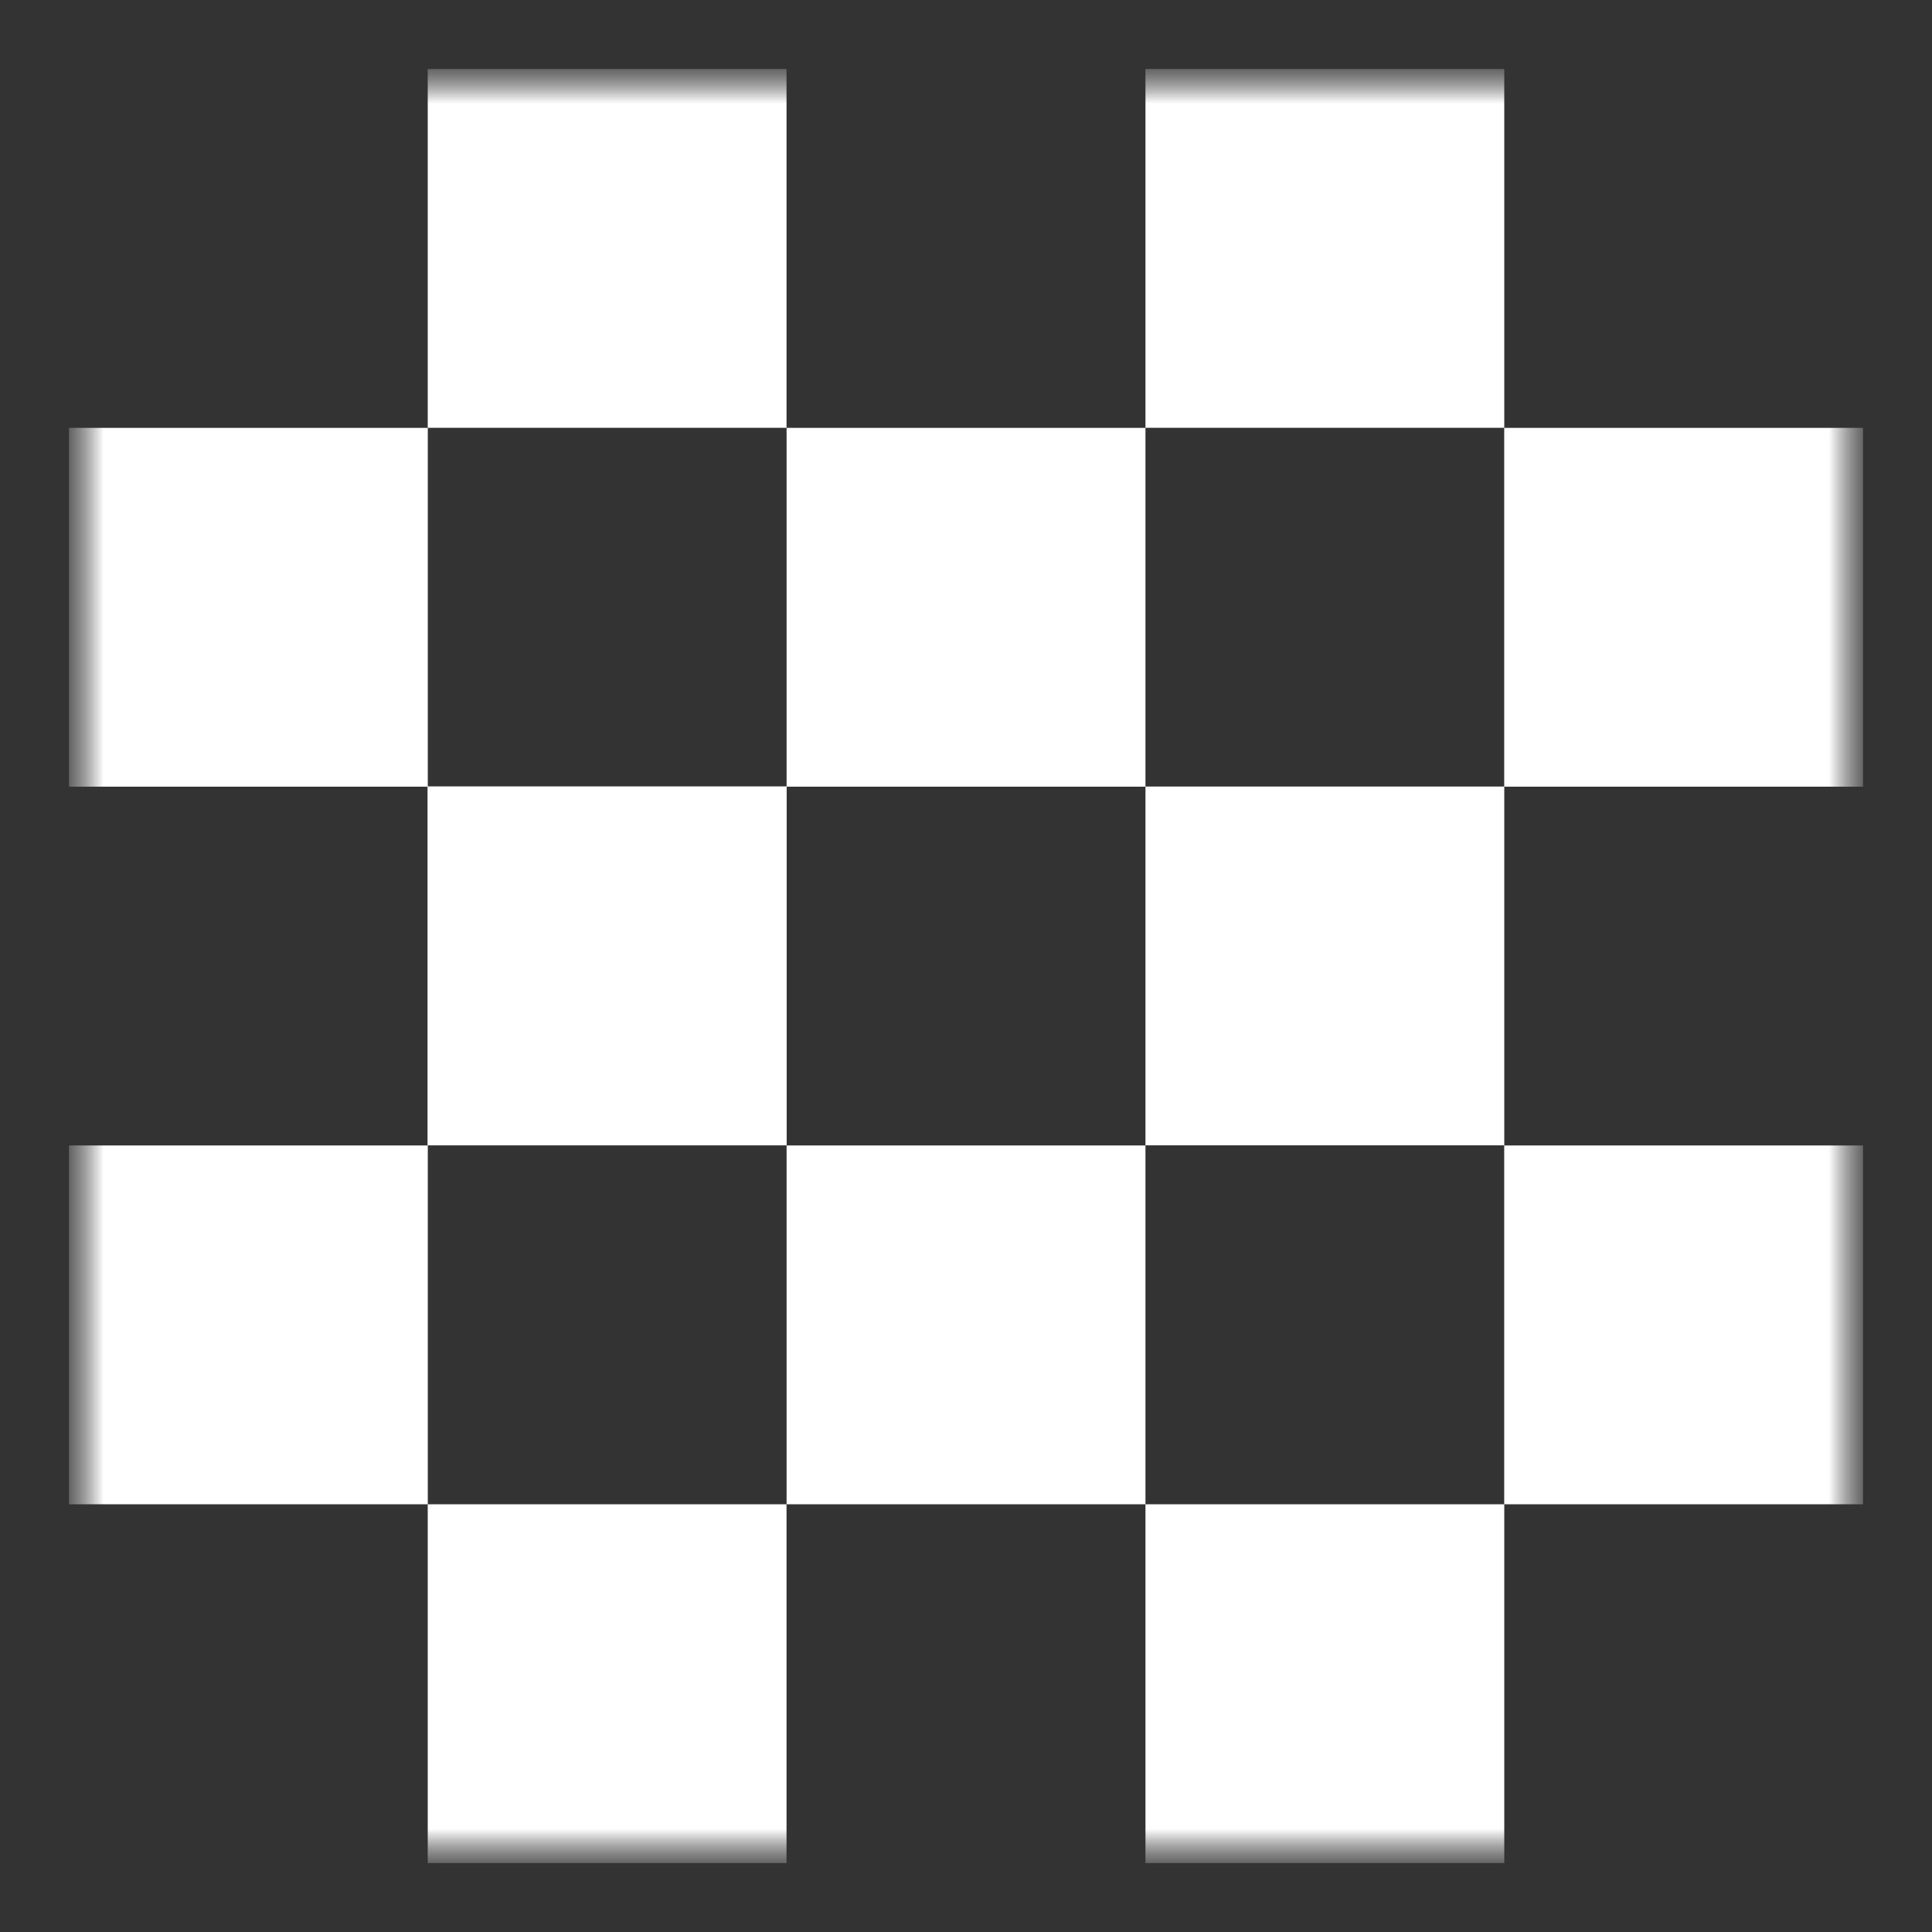 <svg width="28" height="28" viewBox="0 0 28 28" fill="none" xmlns="http://www.w3.org/2000/svg">
<rect x="0" y="0" width="28" height="28" fill="#333333" stroke="none"/>
<mask id="mask0_2908_541" style="mask-type:luminance" maskUnits="userSpaceOnUse" x="1" y="1" width="26" height="26">
<path d="M27 1H1V27H27V1Z" fill="white"/>
</mask>
<g mask="url(#mask0_2908_541)">
<mask id="mask1_2908_541" style="mask-type:luminance" maskUnits="userSpaceOnUse" x="1" y="1" width="26" height="26">
<path d="M27 1H1V27H27V1Z" fill="white"/>
</mask>
<g mask="url(#mask1_2908_541)">
<path d="M11.399 1H6.199V6.2H11.399V1Z" fill="white"/>
<path d="M11.399 21.801H6.199V27.001H11.399V21.801Z" fill="white"/>
<path d="M21.801 1H16.601V6.2H21.801V1Z" fill="white"/>
<path d="M21.801 21.801H16.601V27.001H21.801V21.801Z" fill="white"/>
<path d="M6.2 6.201H1V11.401H6.2V6.201Z" fill="white"/>
<path d="M11.399 11.399H6.199V16.599H11.399V11.399Z" fill="white"/>
<path d="M11.399 11.399H6.199V16.599H11.399V11.399Z" fill="white"/>
<path d="M16.601 6.201H11.4V11.401H16.601V6.201Z" fill="white"/>
<path d="M21.801 11.399H16.601V16.599H21.801V11.399Z" fill="white"/>
<path d="M6.2 16.601H1V21.801H6.2V16.601Z" fill="white"/>
<path d="M16.601 16.601H11.4V21.801H16.601V16.601Z" fill="white"/>
<path d="M27 16.601H21.8V21.801H27V16.601Z" fill="white"/>
<path d="M27 6.201H21.8V11.401H27V6.201Z" fill="white"/>
</g>
</g>
</svg>
